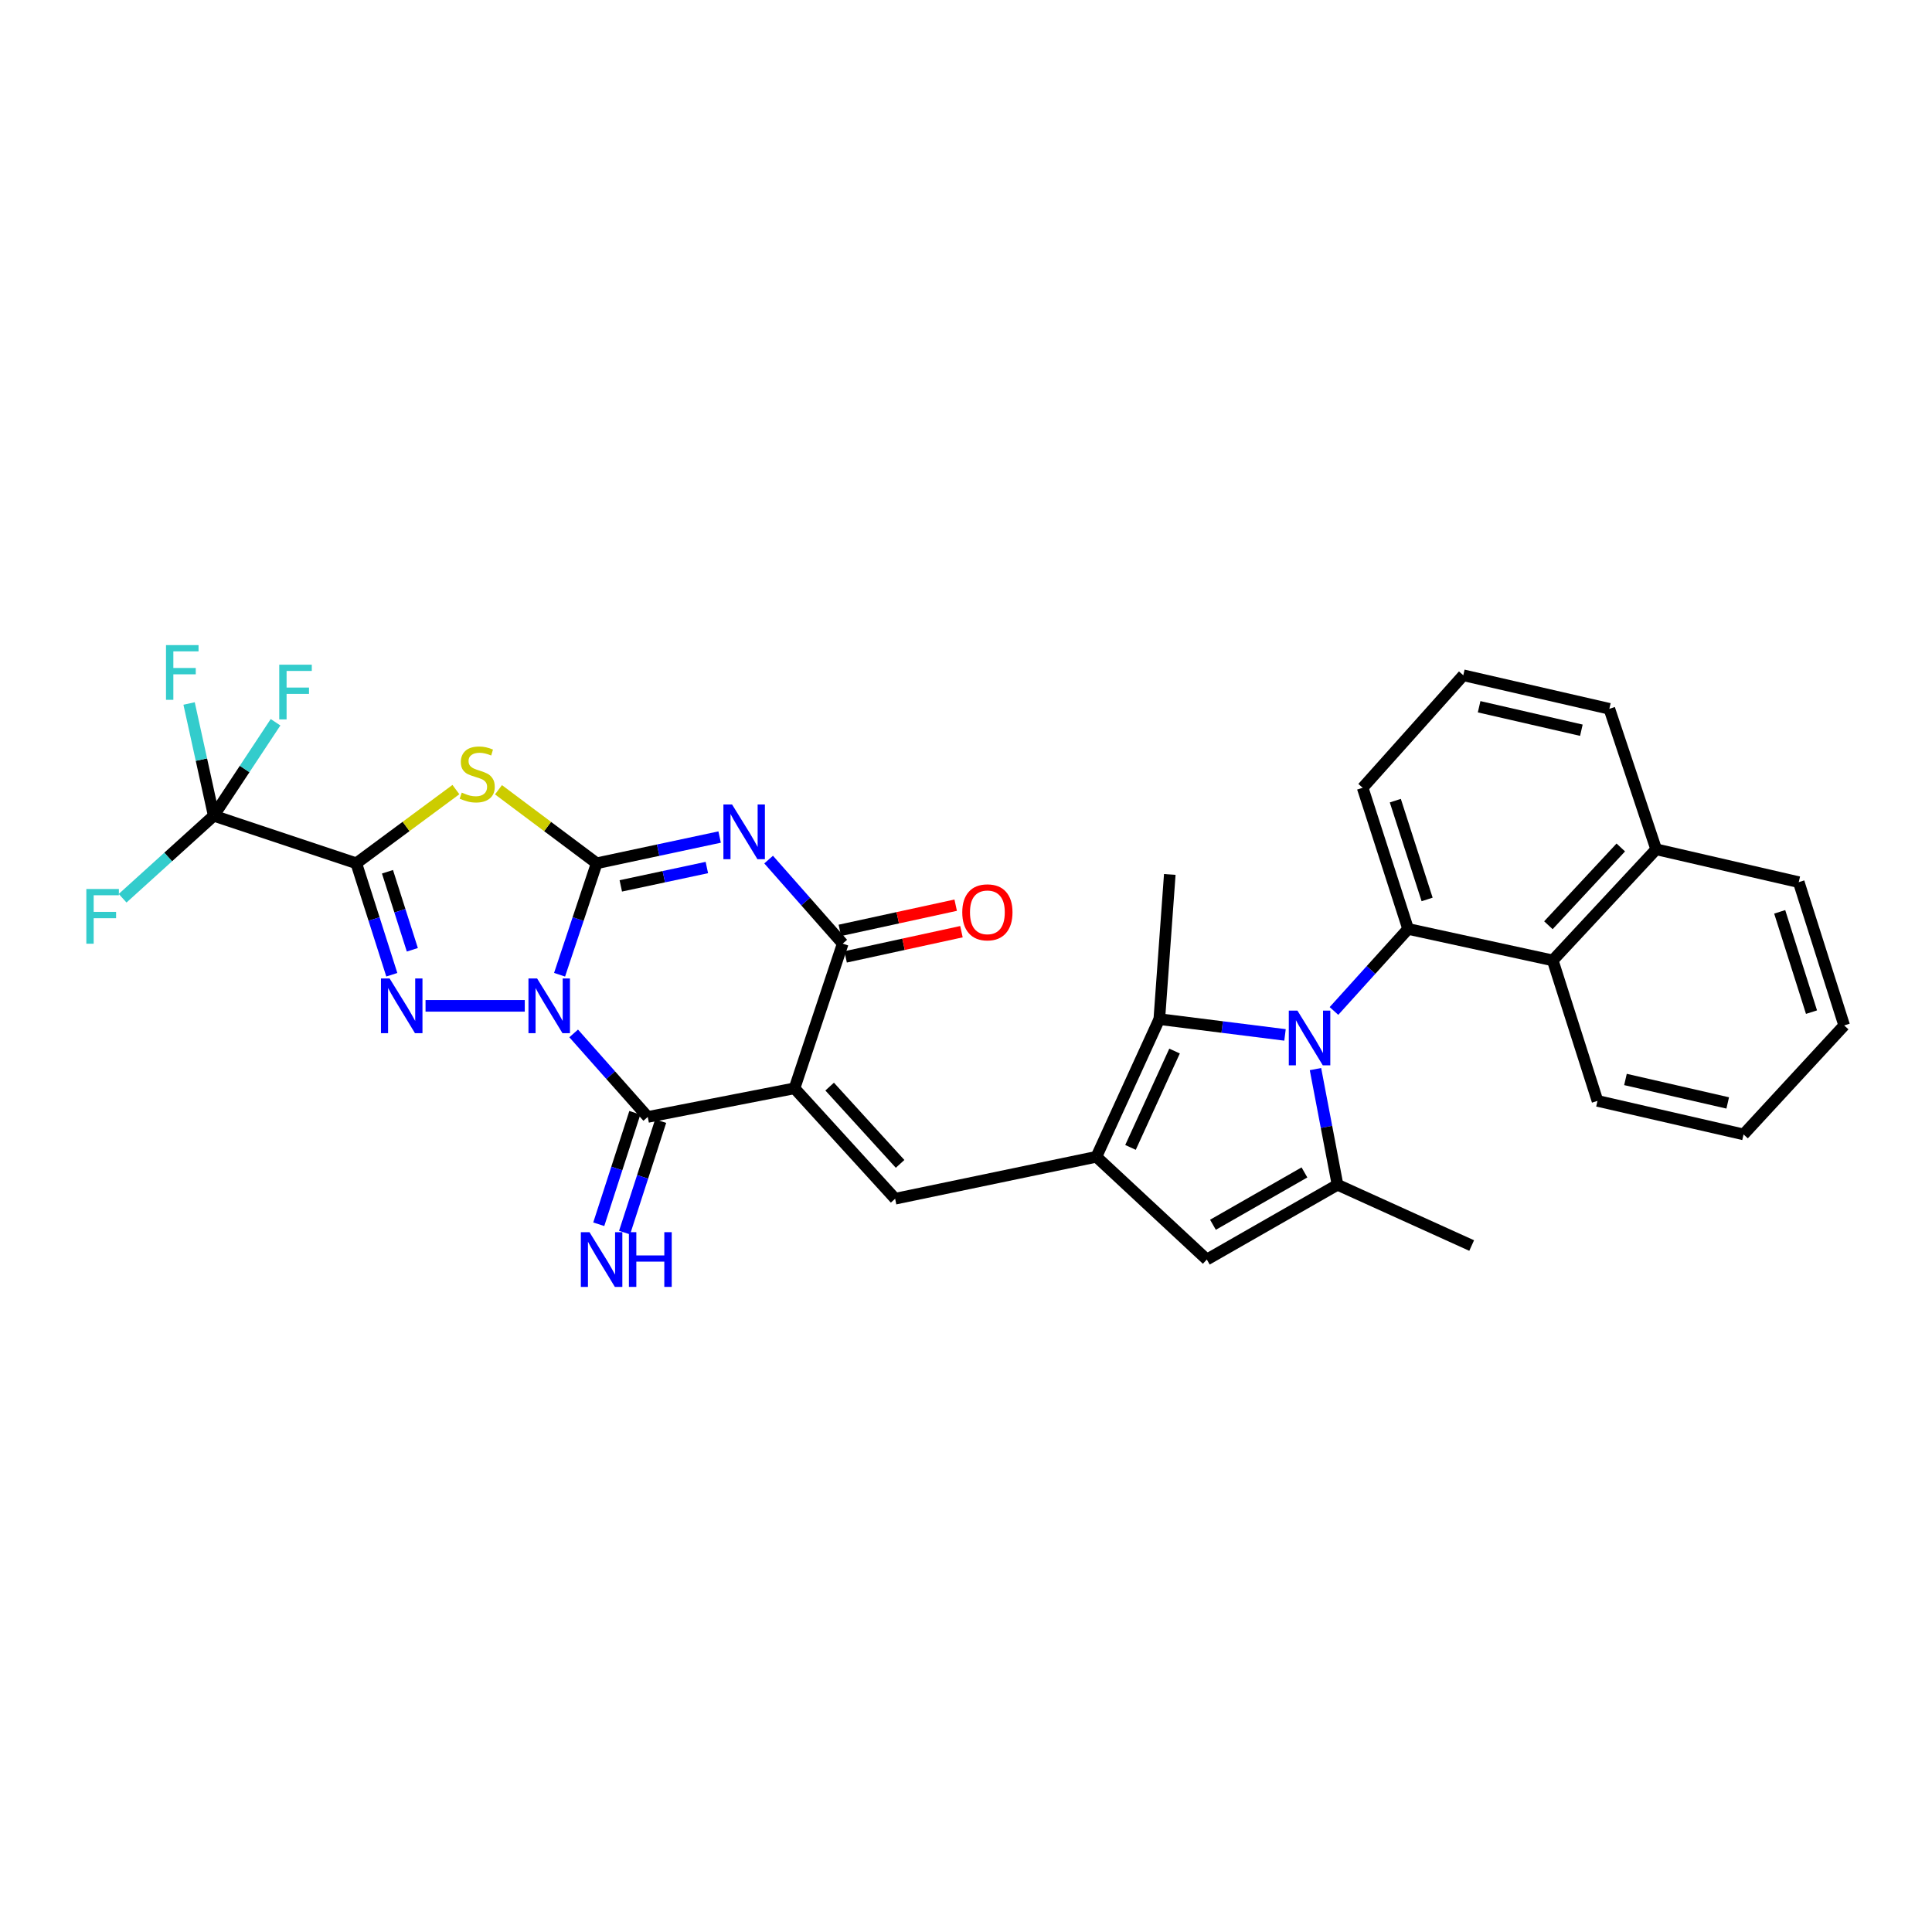 <?xml version='1.0' encoding='iso-8859-1'?>
<svg version='1.1' baseProfile='full'
              xmlns='http://www.w3.org/2000/svg'
                      xmlns:rdkit='http://www.rdkit.org/xml'
                      xmlns:xlink='http://www.w3.org/1999/xlink'
                  xml:space='preserve'
width='1000px' height='1000px' viewBox='0 0 1000 1000'>
<!-- END OF HEADER -->
<rect style='opacity:1.0;fill:#FFFFFF;stroke:none' width='1000' height='1000' x='0' y='0'> </rect>
<path class='bond-0' d='M 289.633,504.518 L 299.24,475.675' style='fill:none;fill-rule:evenodd;stroke:#0000FF;stroke-width:6px;stroke-linecap:butt;stroke-linejoin:miter;stroke-opacity:1' />
<path class='bond-0' d='M 299.24,475.675 L 308.847,446.833' style='fill:none;fill-rule:evenodd;stroke:#000000;stroke-width:6px;stroke-linecap:butt;stroke-linejoin:miter;stroke-opacity:1' />
<path class='bond-4' d='M 271.621,520.622 L 220.26,520.622' style='fill:none;fill-rule:evenodd;stroke:#0000FF;stroke-width:6px;stroke-linecap:butt;stroke-linejoin:miter;stroke-opacity:1' />
<path class='bond-6' d='M 296.931,534.897 L 316.103,556.513' style='fill:none;fill-rule:evenodd;stroke:#0000FF;stroke-width:6px;stroke-linecap:butt;stroke-linejoin:miter;stroke-opacity:1' />
<path class='bond-6' d='M 316.103,556.513 L 335.275,578.128' style='fill:none;fill-rule:evenodd;stroke:#000000;stroke-width:6px;stroke-linecap:butt;stroke-linejoin:miter;stroke-opacity:1' />
<path class='bond-3' d='M 308.847,446.833 L 340.664,440.045' style='fill:none;fill-rule:evenodd;stroke:#000000;stroke-width:6px;stroke-linecap:butt;stroke-linejoin:miter;stroke-opacity:1' />
<path class='bond-3' d='M 340.664,440.045 L 372.481,433.257' style='fill:none;fill-rule:evenodd;stroke:#0000FF;stroke-width:6px;stroke-linecap:butt;stroke-linejoin:miter;stroke-opacity:1' />
<path class='bond-3' d='M 321.323,458.532 L 343.595,453.78' style='fill:none;fill-rule:evenodd;stroke:#000000;stroke-width:6px;stroke-linecap:butt;stroke-linejoin:miter;stroke-opacity:1' />
<path class='bond-3' d='M 343.595,453.78 L 365.867,449.029' style='fill:none;fill-rule:evenodd;stroke:#0000FF;stroke-width:6px;stroke-linecap:butt;stroke-linejoin:miter;stroke-opacity:1' />
<path class='bond-5' d='M 308.847,446.833 L 283.431,427.805' style='fill:none;fill-rule:evenodd;stroke:#000000;stroke-width:6px;stroke-linecap:butt;stroke-linejoin:miter;stroke-opacity:1' />
<path class='bond-5' d='M 283.431,427.805 L 258.015,408.776' style='fill:none;fill-rule:evenodd;stroke:#CCCC00;stroke-width:6px;stroke-linecap:butt;stroke-linejoin:miter;stroke-opacity:1' />
<path class='bond-1' d='M 184.419,446.833 L 193.609,475.68' style='fill:none;fill-rule:evenodd;stroke:#000000;stroke-width:6px;stroke-linecap:butt;stroke-linejoin:miter;stroke-opacity:1' />
<path class='bond-1' d='M 193.609,475.68 L 202.8,504.526' style='fill:none;fill-rule:evenodd;stroke:#0000FF;stroke-width:6px;stroke-linecap:butt;stroke-linejoin:miter;stroke-opacity:1' />
<path class='bond-1' d='M 200.558,451.223 L 206.991,471.416' style='fill:none;fill-rule:evenodd;stroke:#000000;stroke-width:6px;stroke-linecap:butt;stroke-linejoin:miter;stroke-opacity:1' />
<path class='bond-1' d='M 206.991,471.416 L 213.425,491.609' style='fill:none;fill-rule:evenodd;stroke:#0000FF;stroke-width:6px;stroke-linecap:butt;stroke-linejoin:miter;stroke-opacity:1' />
<path class='bond-14' d='M 184.419,446.833 L 110.629,422.223' style='fill:none;fill-rule:evenodd;stroke:#000000;stroke-width:6px;stroke-linecap:butt;stroke-linejoin:miter;stroke-opacity:1' />
<path class='bond-32' d='M 184.419,446.833 L 210.198,427.761' style='fill:none;fill-rule:evenodd;stroke:#000000;stroke-width:6px;stroke-linecap:butt;stroke-linejoin:miter;stroke-opacity:1' />
<path class='bond-32' d='M 210.198,427.761 L 235.977,408.689' style='fill:none;fill-rule:evenodd;stroke:#CCCC00;stroke-width:6px;stroke-linecap:butt;stroke-linejoin:miter;stroke-opacity:1' />
<path class='bond-2' d='M 411.233,563.31 L 335.275,578.128' style='fill:none;fill-rule:evenodd;stroke:#000000;stroke-width:6px;stroke-linecap:butt;stroke-linejoin:miter;stroke-opacity:1' />
<path class='bond-8' d='M 411.233,563.31 L 436.194,488.421' style='fill:none;fill-rule:evenodd;stroke:#000000;stroke-width:6px;stroke-linecap:butt;stroke-linejoin:miter;stroke-opacity:1' />
<path class='bond-10' d='M 411.233,563.31 L 463.316,620.457' style='fill:none;fill-rule:evenodd;stroke:#000000;stroke-width:6px;stroke-linecap:butt;stroke-linejoin:miter;stroke-opacity:1' />
<path class='bond-10' d='M 429.426,562.422 L 465.884,602.424' style='fill:none;fill-rule:evenodd;stroke:#000000;stroke-width:6px;stroke-linecap:butt;stroke-linejoin:miter;stroke-opacity:1' />
<path class='bond-33' d='M 397.841,444.919 L 417.018,466.67' style='fill:none;fill-rule:evenodd;stroke:#0000FF;stroke-width:6px;stroke-linecap:butt;stroke-linejoin:miter;stroke-opacity:1' />
<path class='bond-33' d='M 417.018,466.67 L 436.194,488.421' style='fill:none;fill-rule:evenodd;stroke:#000000;stroke-width:6px;stroke-linecap:butt;stroke-linejoin:miter;stroke-opacity:1' />
<path class='bond-17' d='M 328.594,575.965 L 319.254,604.818' style='fill:none;fill-rule:evenodd;stroke:#000000;stroke-width:6px;stroke-linecap:butt;stroke-linejoin:miter;stroke-opacity:1' />
<path class='bond-17' d='M 319.254,604.818 L 309.914,633.671' style='fill:none;fill-rule:evenodd;stroke:#0000FF;stroke-width:6px;stroke-linecap:butt;stroke-linejoin:miter;stroke-opacity:1' />
<path class='bond-17' d='M 341.956,580.29 L 332.616,609.143' style='fill:none;fill-rule:evenodd;stroke:#000000;stroke-width:6px;stroke-linecap:butt;stroke-linejoin:miter;stroke-opacity:1' />
<path class='bond-17' d='M 332.616,609.143 L 323.276,637.996' style='fill:none;fill-rule:evenodd;stroke:#0000FF;stroke-width:6px;stroke-linecap:butt;stroke-linejoin:miter;stroke-opacity:1' />
<path class='bond-7' d='M 665.118,535.67 L 632.588,531.583' style='fill:none;fill-rule:evenodd;stroke:#0000FF;stroke-width:6px;stroke-linecap:butt;stroke-linejoin:miter;stroke-opacity:1' />
<path class='bond-7' d='M 632.588,531.583 L 600.057,527.496' style='fill:none;fill-rule:evenodd;stroke:#000000;stroke-width:6px;stroke-linecap:butt;stroke-linejoin:miter;stroke-opacity:1' />
<path class='bond-13' d='M 690.46,523.275 L 709.646,502.044' style='fill:none;fill-rule:evenodd;stroke:#0000FF;stroke-width:6px;stroke-linecap:butt;stroke-linejoin:miter;stroke-opacity:1' />
<path class='bond-13' d='M 709.646,502.044 L 728.831,480.813' style='fill:none;fill-rule:evenodd;stroke:#000000;stroke-width:6px;stroke-linecap:butt;stroke-linejoin:miter;stroke-opacity:1' />
<path class='bond-34' d='M 680.886,553.359 L 686.592,583.295' style='fill:none;fill-rule:evenodd;stroke:#0000FF;stroke-width:6px;stroke-linecap:butt;stroke-linejoin:miter;stroke-opacity:1' />
<path class='bond-34' d='M 686.592,583.295 L 692.299,613.232' style='fill:none;fill-rule:evenodd;stroke:#000000;stroke-width:6px;stroke-linecap:butt;stroke-linejoin:miter;stroke-opacity:1' />
<path class='bond-18' d='M 437.686,495.283 L 467.665,488.763' style='fill:none;fill-rule:evenodd;stroke:#000000;stroke-width:6px;stroke-linecap:butt;stroke-linejoin:miter;stroke-opacity:1' />
<path class='bond-18' d='M 467.665,488.763 L 497.645,482.243' style='fill:none;fill-rule:evenodd;stroke:#FF0000;stroke-width:6px;stroke-linecap:butt;stroke-linejoin:miter;stroke-opacity:1' />
<path class='bond-18' d='M 434.701,481.559 L 464.681,475.039' style='fill:none;fill-rule:evenodd;stroke:#000000;stroke-width:6px;stroke-linecap:butt;stroke-linejoin:miter;stroke-opacity:1' />
<path class='bond-18' d='M 464.681,475.039 L 494.66,468.519' style='fill:none;fill-rule:evenodd;stroke:#FF0000;stroke-width:6px;stroke-linecap:butt;stroke-linejoin:miter;stroke-opacity:1' />
<path class='bond-9' d='M 567.489,598.75 L 463.316,620.457' style='fill:none;fill-rule:evenodd;stroke:#000000;stroke-width:6px;stroke-linecap:butt;stroke-linejoin:miter;stroke-opacity:1' />
<path class='bond-12' d='M 567.489,598.75 L 600.057,527.496' style='fill:none;fill-rule:evenodd;stroke:#000000;stroke-width:6px;stroke-linecap:butt;stroke-linejoin:miter;stroke-opacity:1' />
<path class='bond-12' d='M 585.147,593.9 L 607.945,544.023' style='fill:none;fill-rule:evenodd;stroke:#000000;stroke-width:6px;stroke-linecap:butt;stroke-linejoin:miter;stroke-opacity:1' />
<path class='bond-15' d='M 567.489,598.75 L 624.651,651.933' style='fill:none;fill-rule:evenodd;stroke:#000000;stroke-width:6px;stroke-linecap:butt;stroke-linejoin:miter;stroke-opacity:1' />
<path class='bond-11' d='M 692.299,613.232 L 624.651,651.933' style='fill:none;fill-rule:evenodd;stroke:#000000;stroke-width:6px;stroke-linecap:butt;stroke-linejoin:miter;stroke-opacity:1' />
<path class='bond-11' d='M 675.178,606.846 L 627.824,633.937' style='fill:none;fill-rule:evenodd;stroke:#000000;stroke-width:6px;stroke-linecap:butt;stroke-linejoin:miter;stroke-opacity:1' />
<path class='bond-24' d='M 692.299,613.232 L 761.735,644.692' style='fill:none;fill-rule:evenodd;stroke:#000000;stroke-width:6px;stroke-linecap:butt;stroke-linejoin:miter;stroke-opacity:1' />
<path class='bond-25' d='M 600.057,527.496 L 605.48,452.615' style='fill:none;fill-rule:evenodd;stroke:#000000;stroke-width:6px;stroke-linecap:butt;stroke-linejoin:miter;stroke-opacity:1' />
<path class='bond-16' d='M 728.831,480.813 L 803.697,497.097' style='fill:none;fill-rule:evenodd;stroke:#000000;stroke-width:6px;stroke-linecap:butt;stroke-linejoin:miter;stroke-opacity:1' />
<path class='bond-23' d='M 728.831,480.813 L 705.314,407.757' style='fill:none;fill-rule:evenodd;stroke:#000000;stroke-width:6px;stroke-linecap:butt;stroke-linejoin:miter;stroke-opacity:1' />
<path class='bond-23' d='M 738.673,465.551 L 722.211,414.412' style='fill:none;fill-rule:evenodd;stroke:#000000;stroke-width:6px;stroke-linecap:butt;stroke-linejoin:miter;stroke-opacity:1' />
<path class='bond-19' d='M 110.629,422.223 L 87.049,443.575' style='fill:none;fill-rule:evenodd;stroke:#000000;stroke-width:6px;stroke-linecap:butt;stroke-linejoin:miter;stroke-opacity:1' />
<path class='bond-19' d='M 87.049,443.575 L 63.468,464.926' style='fill:none;fill-rule:evenodd;stroke:#33CCCC;stroke-width:6px;stroke-linecap:butt;stroke-linejoin:miter;stroke-opacity:1' />
<path class='bond-20' d='M 110.629,422.223 L 126.625,398.032' style='fill:none;fill-rule:evenodd;stroke:#000000;stroke-width:6px;stroke-linecap:butt;stroke-linejoin:miter;stroke-opacity:1' />
<path class='bond-20' d='M 126.625,398.032 L 142.62,373.84' style='fill:none;fill-rule:evenodd;stroke:#33CCCC;stroke-width:6px;stroke-linecap:butt;stroke-linejoin:miter;stroke-opacity:1' />
<path class='bond-21' d='M 110.629,422.223 L 104.251,393.174' style='fill:none;fill-rule:evenodd;stroke:#000000;stroke-width:6px;stroke-linecap:butt;stroke-linejoin:miter;stroke-opacity:1' />
<path class='bond-21' d='M 104.251,393.174 L 97.872,364.125' style='fill:none;fill-rule:evenodd;stroke:#33CCCC;stroke-width:6px;stroke-linecap:butt;stroke-linejoin:miter;stroke-opacity:1' />
<path class='bond-22' d='M 803.697,497.097 L 857.231,439.592' style='fill:none;fill-rule:evenodd;stroke:#000000;stroke-width:6px;stroke-linecap:butt;stroke-linejoin:miter;stroke-opacity:1' />
<path class='bond-22' d='M 801.448,478.902 L 838.921,438.648' style='fill:none;fill-rule:evenodd;stroke:#000000;stroke-width:6px;stroke-linecap:butt;stroke-linejoin:miter;stroke-opacity:1' />
<path class='bond-26' d='M 803.697,497.097 L 826.856,569.818' style='fill:none;fill-rule:evenodd;stroke:#000000;stroke-width:6px;stroke-linecap:butt;stroke-linejoin:miter;stroke-opacity:1' />
<path class='bond-29' d='M 857.231,439.592 L 931.028,456.602' style='fill:none;fill-rule:evenodd;stroke:#000000;stroke-width:6px;stroke-linecap:butt;stroke-linejoin:miter;stroke-opacity:1' />
<path class='bond-35' d='M 857.231,439.592 L 832.996,366.879' style='fill:none;fill-rule:evenodd;stroke:#000000;stroke-width:6px;stroke-linecap:butt;stroke-linejoin:miter;stroke-opacity:1' />
<path class='bond-27' d='M 705.314,407.757 L 757.397,349.519' style='fill:none;fill-rule:evenodd;stroke:#000000;stroke-width:6px;stroke-linecap:butt;stroke-linejoin:miter;stroke-opacity:1' />
<path class='bond-30' d='M 826.856,569.818 L 902.463,587.171' style='fill:none;fill-rule:evenodd;stroke:#000000;stroke-width:6px;stroke-linecap:butt;stroke-linejoin:miter;stroke-opacity:1' />
<path class='bond-30' d='M 841.338,558.732 L 894.264,570.879' style='fill:none;fill-rule:evenodd;stroke:#000000;stroke-width:6px;stroke-linecap:butt;stroke-linejoin:miter;stroke-opacity:1' />
<path class='bond-28' d='M 757.397,349.519 L 832.996,366.879' style='fill:none;fill-rule:evenodd;stroke:#000000;stroke-width:6px;stroke-linecap:butt;stroke-linejoin:miter;stroke-opacity:1' />
<path class='bond-28' d='M 765.593,365.811 L 818.513,377.964' style='fill:none;fill-rule:evenodd;stroke:#000000;stroke-width:6px;stroke-linecap:butt;stroke-linejoin:miter;stroke-opacity:1' />
<path class='bond-36' d='M 931.028,456.602 L 954.545,530.758' style='fill:none;fill-rule:evenodd;stroke:#000000;stroke-width:6px;stroke-linecap:butt;stroke-linejoin:miter;stroke-opacity:1' />
<path class='bond-36' d='M 921.168,471.971 L 937.63,523.88' style='fill:none;fill-rule:evenodd;stroke:#000000;stroke-width:6px;stroke-linecap:butt;stroke-linejoin:miter;stroke-opacity:1' />
<path class='bond-31' d='M 902.463,587.171 L 954.545,530.758' style='fill:none;fill-rule:evenodd;stroke:#000000;stroke-width:6px;stroke-linecap:butt;stroke-linejoin:miter;stroke-opacity:1' />
<path  class='atom-0' d='M 278.009 506.462
L 287.289 521.462
Q 288.209 522.942, 289.689 525.622
Q 291.169 528.302, 291.249 528.462
L 291.249 506.462
L 295.009 506.462
L 295.009 534.782
L 291.129 534.782
L 281.169 518.382
Q 280.009 516.462, 278.769 514.262
Q 277.569 512.062, 277.209 511.382
L 277.209 534.782
L 273.529 534.782
L 273.529 506.462
L 278.009 506.462
' fill='#0000FF'/>
<path  class='atom-4' d='M 378.913 416.389
L 388.193 431.389
Q 389.113 432.869, 390.593 435.549
Q 392.073 438.229, 392.153 438.389
L 392.153 416.389
L 395.913 416.389
L 395.913 444.709
L 392.033 444.709
L 382.073 428.309
Q 380.913 426.389, 379.673 424.189
Q 378.473 421.989, 378.113 421.309
L 378.113 444.709
L 374.433 444.709
L 374.433 416.389
L 378.913 416.389
' fill='#0000FF'/>
<path  class='atom-5' d='M 201.668 506.462
L 210.948 521.462
Q 211.868 522.942, 213.348 525.622
Q 214.828 528.302, 214.908 528.462
L 214.908 506.462
L 218.668 506.462
L 218.668 534.782
L 214.788 534.782
L 204.828 518.382
Q 203.668 516.462, 202.428 514.262
Q 201.228 512.062, 200.868 511.382
L 200.868 534.782
L 197.188 534.782
L 197.188 506.462
L 201.668 506.462
' fill='#0000FF'/>
<path  class='atom-6' d='M 239.004 410.252
Q 239.324 410.372, 240.644 410.932
Q 241.964 411.492, 243.404 411.852
Q 244.884 412.172, 246.324 412.172
Q 249.004 412.172, 250.564 410.892
Q 252.124 409.572, 252.124 407.292
Q 252.124 405.732, 251.324 404.772
Q 250.564 403.812, 249.364 403.292
Q 248.164 402.772, 246.164 402.172
Q 243.644 401.412, 242.124 400.692
Q 240.644 399.972, 239.564 398.452
Q 238.524 396.932, 238.524 394.372
Q 238.524 390.812, 240.924 388.612
Q 243.364 386.412, 248.164 386.412
Q 251.444 386.412, 255.164 387.972
L 254.244 391.052
Q 250.844 389.652, 248.284 389.652
Q 245.524 389.652, 244.004 390.812
Q 242.484 391.932, 242.524 393.892
Q 242.524 395.412, 243.284 396.332
Q 244.084 397.252, 245.204 397.772
Q 246.364 398.292, 248.284 398.892
Q 250.844 399.692, 252.364 400.492
Q 253.884 401.292, 254.964 402.932
Q 256.084 404.532, 256.084 407.292
Q 256.084 411.212, 253.444 413.332
Q 250.844 415.412, 246.484 415.412
Q 243.964 415.412, 242.044 414.852
Q 240.164 414.332, 237.924 413.412
L 239.004 410.252
' fill='#CCCC00'/>
<path  class='atom-8' d='M 671.558 523.105
L 680.838 538.105
Q 681.758 539.585, 683.238 542.265
Q 684.718 544.945, 684.798 545.105
L 684.798 523.105
L 688.558 523.105
L 688.558 551.425
L 684.678 551.425
L 674.718 535.025
Q 673.558 533.105, 672.318 530.905
Q 671.118 528.705, 670.758 528.025
L 670.758 551.425
L 667.078 551.425
L 667.078 523.105
L 671.558 523.105
' fill='#0000FF'/>
<path  class='atom-18' d='M 305.123 637.773
L 314.403 652.773
Q 315.323 654.253, 316.803 656.933
Q 318.283 659.613, 318.363 659.773
L 318.363 637.773
L 322.123 637.773
L 322.123 666.093
L 318.243 666.093
L 308.283 649.693
Q 307.123 647.773, 305.883 645.573
Q 304.683 643.373, 304.323 642.693
L 304.323 666.093
L 300.643 666.093
L 300.643 637.773
L 305.123 637.773
' fill='#0000FF'/>
<path  class='atom-18' d='M 325.523 637.773
L 329.363 637.773
L 329.363 649.813
L 343.843 649.813
L 343.843 637.773
L 347.683 637.773
L 347.683 666.093
L 343.843 666.093
L 343.843 653.013
L 329.363 653.013
L 329.363 666.093
L 325.523 666.093
L 325.523 637.773
' fill='#0000FF'/>
<path  class='atom-19' d='M 498.068 472.217
Q 498.068 465.417, 501.428 461.617
Q 504.788 457.817, 511.068 457.817
Q 517.348 457.817, 520.708 461.617
Q 524.068 465.417, 524.068 472.217
Q 524.068 479.097, 520.668 483.017
Q 517.268 486.897, 511.068 486.897
Q 504.828 486.897, 501.428 483.017
Q 498.068 479.137, 498.068 472.217
M 511.068 483.697
Q 515.388 483.697, 517.708 480.817
Q 520.068 477.897, 520.068 472.217
Q 520.068 466.657, 517.708 463.857
Q 515.388 461.017, 511.068 461.017
Q 506.748 461.017, 504.388 463.817
Q 502.068 466.617, 502.068 472.217
Q 502.068 477.937, 504.388 480.817
Q 506.748 483.697, 511.068 483.697
' fill='#FF0000'/>
<path  class='atom-20' d='M 44.689 460.146
L 61.529 460.146
L 61.529 463.386
L 48.489 463.386
L 48.489 471.986
L 60.089 471.986
L 60.089 475.266
L 48.489 475.266
L 48.489 488.466
L 44.689 488.466
L 44.689 460.146
' fill='#33CCCC'/>
<path  class='atom-21' d='M 144.539 344.043
L 161.379 344.043
L 161.379 347.283
L 148.339 347.283
L 148.339 355.883
L 159.939 355.883
L 159.939 359.163
L 148.339 359.163
L 148.339 372.363
L 144.539 372.363
L 144.539 344.043
' fill='#33CCCC'/>
<path  class='atom-22' d='M 85.925 333.907
L 102.765 333.907
L 102.765 337.147
L 89.725 337.147
L 89.725 345.747
L 101.325 345.747
L 101.325 349.027
L 89.725 349.027
L 89.725 362.227
L 85.925 362.227
L 85.925 333.907
' fill='#33CCCC'/>
</svg>
